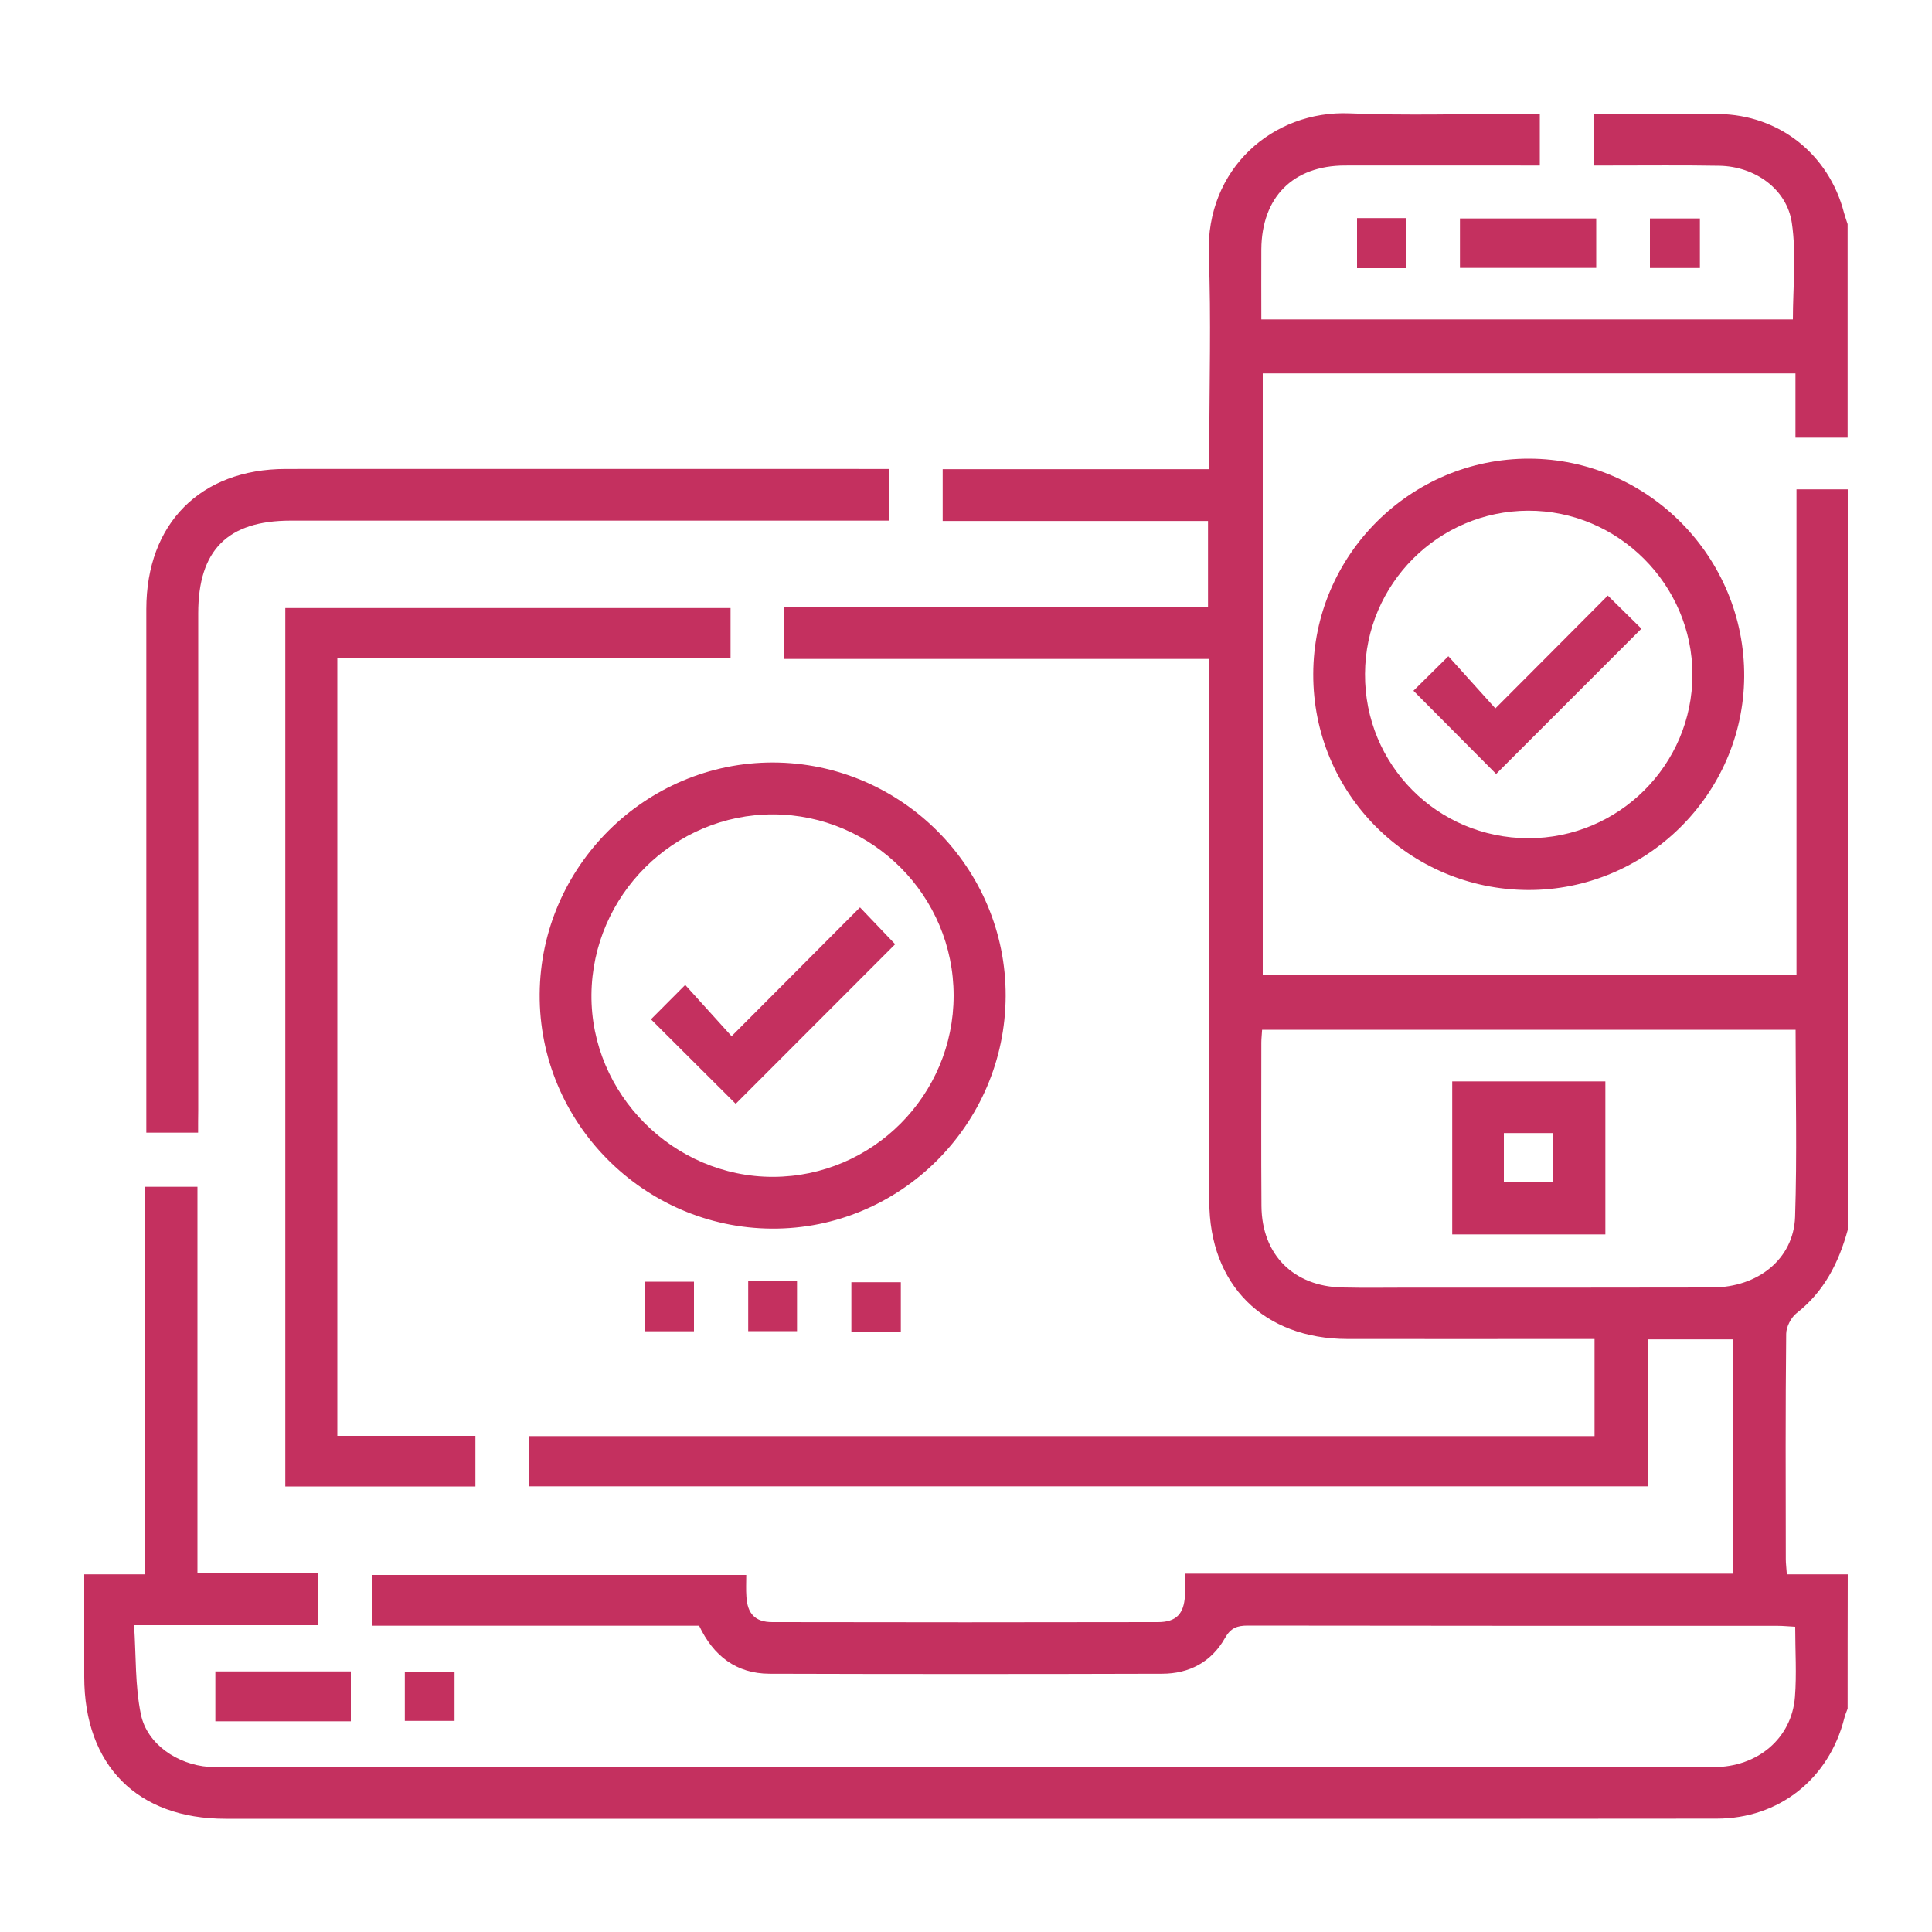 <?xml version="1.0" encoding="utf-8"?>
<!-- Generator: Adobe Illustrator 27.9.0, SVG Export Plug-In . SVG Version: 6.00 Build 0)  -->
<svg version="1.1" id="Layer_1" xmlns="http://www.w3.org/2000/svg" xmlns:xlink="http://www.w3.org/1999/xlink" x="0px" y="0px"
	 viewBox="0 0 150 150" style="enable-background:new 0 0 150 150;" xml:space="preserve">
<style type="text/css">
	.st0{fill:#C4305F;}
</style>
<g>
	<path class="st0" d="M143.45,132.66c-0.09,0.25-0.2,0.49-0.26,0.75c-1.19,4.7-5.06,7.79-9.91,7.79
		c-12.52,0.02-25.04,0.01-37.57,0.01c-26.07,0-52.14,0-78.21,0c-6.83,0-10.95-4.14-10.96-11.01c0-2.62,0-5.24,0-7.97
		c1.61,0,3.11,0,4.74,0c0-10.07,0-20.03,0-30.09c1.39,0,2.65,0,4.05,0c0,9.96,0,19.91,0,30.02c3.18,0,6.23,0,9.37,0
		c0,1.41,0,2.67,0,4.02c-4.7,0-9.32,0-14.29,0c0.16,2.39,0.07,4.71,0.53,6.93c0.48,2.31,2.84,3.89,5.26,4.07
		c0.22,0.02,0.45,0.02,0.67,0.02c38.72,0,77.45,0,116.17,0c3.43,0,6.07-2.24,6.32-5.45c0.14-1.77,0.02-3.55,0.02-5.45
		c-0.47-0.02-0.9-0.07-1.33-0.07c-13.72,0-27.45,0-41.17-0.02c-0.84,0-1.33,0.18-1.78,0.98c-1.05,1.85-2.77,2.76-4.88,2.76
		c-10.16,0.03-20.32,0.03-30.48,0c-2.57-0.01-4.35-1.38-5.46-3.73c-8.42,0-16.84,0-25.37,0c0-1.33,0-2.59,0-3.94
		c9.63,0,19.23,0,29.03,0c0,0.56-0.03,1.12,0.01,1.68c0.08,1.33,0.68,1.98,2.01,1.98c9.98,0.02,19.96,0.02,29.95,0
		c1.41,0,2.01-0.64,2.09-2.05c0.03-0.52,0-1.05,0-1.71c14.24,0,28.35,0,42.52,0c0-6.14,0-12.13,0-18.19c-2.17,0-4.29,0-6.57,0
		c0,3.8,0,7.56,0,11.41c-29.05,0-57.93,0-86.9,0c0-1.28,0-2.51,0-3.9c27.56,0,55.12,0,82.75,0c0-2.55,0-4.93,0-7.54
		c-0.52,0-1.03,0-1.54,0c-5.88,0-11.76,0.01-17.65,0c-6.5-0.01-10.72-4.2-10.72-10.7c-0.02-13.46,0-26.92,0-40.38
		c0-0.52,0-1.04,0-1.72c-11.09,0-22.03,0-33.03,0c0-1.39,0-2.62,0-4c10.96,0,21.9,0,32.93,0c0-2.3,0-4.45,0-6.71
		c-6.89,0-13.69,0-20.6,0c0-1.35,0-2.62,0-4.02c6.84,0,13.68,0,20.7,0c0-0.62,0-1.1,0-1.57c0-5.04,0.15-10.08-0.04-15.11
		C93.62,13.1,98.83,8.55,104.79,8.8c4.4,0.18,8.82,0.04,13.23,0.04c0.48,0,0.97,0,1.53,0c0,1.33,0,2.56,0,4.01c-0.43,0-0.9,0-1.36,0
		c-4.59,0-9.18-0.01-13.77,0c-4.03,0.01-6.46,2.46-6.49,6.51c-0.01,1.78,0,3.56,0,5.44c13.82,0,27.57,0,41.27,0
		c0-2.48,0.28-5.03-0.08-7.49c-0.38-2.64-2.88-4.39-5.62-4.44c-2.81-0.05-5.61-0.02-8.42-0.02c-0.43,0-0.87,0-1.36,0
		c0-1.36,0-2.59,0-4.01c0.61,0,1.21,0,1.82,0c2.63,0,5.26-0.03,7.89,0.01c4.7,0.06,8.56,3.12,9.74,7.67
		c0.08,0.3,0.19,0.59,0.28,0.88c0,5.53,0,11.05,0,16.58c-1.31,0-2.63,0-4.05,0c0-1.76,0-3.35,0-4.99c-13.85,0-27.58,0-41.36,0
		c0,15.63,0,31.18,0,46.71c13.84,0,27.57,0,41.44,0c0-12.6,0-25.09,0-37.71c1.41,0,2.69,0,3.98,0c0,19.17,0,38.33,0,57.5
		c-0.7,2.54-1.83,4.79-3.97,6.46c-0.43,0.34-0.8,1.05-0.81,1.6c-0.06,5.84-0.04,11.68-0.03,17.51c0,0.34,0.05,0.68,0.08,1.17
		c1.63,0,3.18,0,4.73,0C143.45,125.7,143.45,129.18,143.45,132.66z M139.41,79.95c-13.88,0-27.61,0-41.42,0
		c-0.02,0.39-0.06,0.69-0.06,1c0,4.23-0.02,8.46,0.01,12.69c0.03,3.78,2.49,6.24,6.28,6.32c1.78,0.04,3.56,0.01,5.34,0.01
		c7.79,0,15.59,0.01,23.38-0.01c3.56-0.01,6.31-2.22,6.43-5.47C139.53,89.69,139.41,84.88,139.41,79.95z"/>
	<path class="st0" d="M22.15,47.21c11.56,0,23.03,0,34.57,0c0,1.3,0,2.53,0,3.9c-10.17,0-20.3,0-30.53,0c0,20.17,0,40.19,0,60.37
		c3.58,0,7.11,0,10.72,0c0,1.39,0,2.61,0,3.93c-4.93,0-9.81,0-14.76,0C22.15,92.7,22.15,70.03,22.15,47.21z"/>
	<path class="st0" d="M15.38,87.94c-1.41,0-2.64,0-4.02,0c0-0.53,0-1.01,0-1.49c0-13.05,0-26.1,0-39.15
		c0-6.65,4.2-10.88,10.82-10.89c15.14-0.01,30.28,0,45.43,0c0.43,0,0.87,0,1.39,0c0,1.35,0,2.58,0,4.01c-0.52,0-1.03,0-1.54,0
		c-14.96,0-29.93,0-44.89,0c-4.9,0-7.18,2.29-7.18,7.2c0,12.87,0,25.75,0,38.62C15.38,86.77,15.38,87.3,15.38,87.94z"/>
	<path class="st0" d="M78.08,77.34c-0.04,9.99-8.21,18.11-18.16,18.05c-9.97-0.06-18.09-8.27-18.02-18.21
		c0.07-9.91,8.22-17.99,18.11-17.98C69.98,59.22,78.12,67.38,78.08,77.34z M74.04,77.3c0-7.74-6.28-14.05-14.01-14.07
		c-7.7-0.02-14.04,6.28-14.11,14c-0.06,7.71,6.37,14.16,14.11,14.14C67.75,91.35,74.04,85.03,74.04,77.3z"/>
	<path class="st0" d="M123.93,16.96c0,1.33,0,2.56,0,3.84c-3.55,0-7.03,0-10.58,0c0-1.3,0-2.52,0-3.84
		C116.87,16.96,120.35,16.96,123.93,16.96z"/>
	<path class="st0" d="M16.72,129.77c3.5,0,6.95,0,10.52,0c0,1.27,0,2.53,0,3.87c-3.5,0-6.96,0-10.52,0
		C16.72,132.36,16.72,131.1,16.72,129.77z"/>
	<path class="st0" d="M105.36,16.93c1.3,0,2.52,0,3.82,0c0,1.31,0,2.56,0,3.89c-1.27,0-2.49,0-3.82,0
		C105.36,19.57,105.36,18.32,105.36,16.93z"/>
	<path class="st0" d="M131.98,20.81c-1.36,0-2.59,0-3.88,0c0-1.3,0-2.53,0-3.85c1.3,0,2.56,0,3.88,0
		C131.98,18.25,131.98,19.48,131.98,20.81z"/>
	<path class="st0" d="M31.43,133.61c0-1.26,0-2.49,0-3.82c1.26,0,2.52,0,3.86,0c0,1.26,0,2.49,0,3.82
		C34.02,133.61,32.76,133.61,31.43,133.61z"/>
	<path class="st0" d="M53.88,99.51c0,1.33,0,2.55,0,3.85c-1.29,0-2.51,0-3.84,0c0-1.27,0-2.52,0-3.85
		C51.3,99.51,52.52,99.51,53.88,99.51z"/>
	<path class="st0" d="M58.09,99.47c1.3,0,2.48,0,3.79,0c0,1.28,0,2.53,0,3.88c-1.23,0-2.45,0-3.79,0
		C58.09,102.11,58.09,100.86,58.09,99.47z"/>
	<path class="st0" d="M69.94,103.38c-1.31,0-2.53,0-3.84,0c0-1.29,0-2.5,0-3.83c1.26,0,2.5,0,3.84,0
		C69.94,100.81,69.94,102.06,69.94,103.38z"/>
	<path class="st0" d="M118.63,69.1c-9.26-0.04-16.7-7.52-16.67-16.77c0.02-9.23,7.56-16.74,16.76-16.72
		c9.23,0.02,16.77,7.67,16.7,16.94C135.35,61.68,127.78,69.14,118.63,69.1z M118.64,65.08c7.03,0.02,12.76-5.69,12.76-12.7
		c0-6.99-5.78-12.76-12.76-12.73c-6.96,0.02-12.63,5.69-12.66,12.67C105.94,59.37,111.58,65.06,118.64,65.08z"/>
	<path class="st0" d="M112.75,83.96c4.03,0,7.93,0,11.89,0c0,3.98,0,7.88,0,11.88c-3.94,0-7.87,0-11.89,0
		C112.75,91.89,112.75,87.97,112.75,83.96z M116.76,91.8c1.37,0,2.62,0,3.84,0c0-1.35,0-2.57,0-3.83c-1.32,0-2.54,0-3.84,0
		C116.76,89.26,116.76,90.49,116.76,91.8z"/>
	<path class="st0" d="M50.54,79.14c0.78-0.78,1.65-1.66,2.66-2.67c1.18,1.31,2.38,2.64,3.6,3.98c3.47-3.48,6.69-6.71,9.97-10
		c1.02,1.07,1.91,2,2.73,2.86c-4.14,4.15-8.31,8.32-12.38,12.39C54.98,83.57,52.79,81.39,50.54,79.14z"/>
	<path class="st0" d="M109.74,53.63c0.76-0.75,1.66-1.65,2.71-2.68c1.21,1.34,2.4,2.66,3.65,4.05c3.05-3.06,5.92-5.93,8.73-8.76
		c1,0.99,1.88,1.85,2.61,2.57c-3.74,3.74-7.55,7.55-11.28,11.28C114.2,58.11,111.99,55.89,109.74,53.63z"/>
</g>
</svg>
